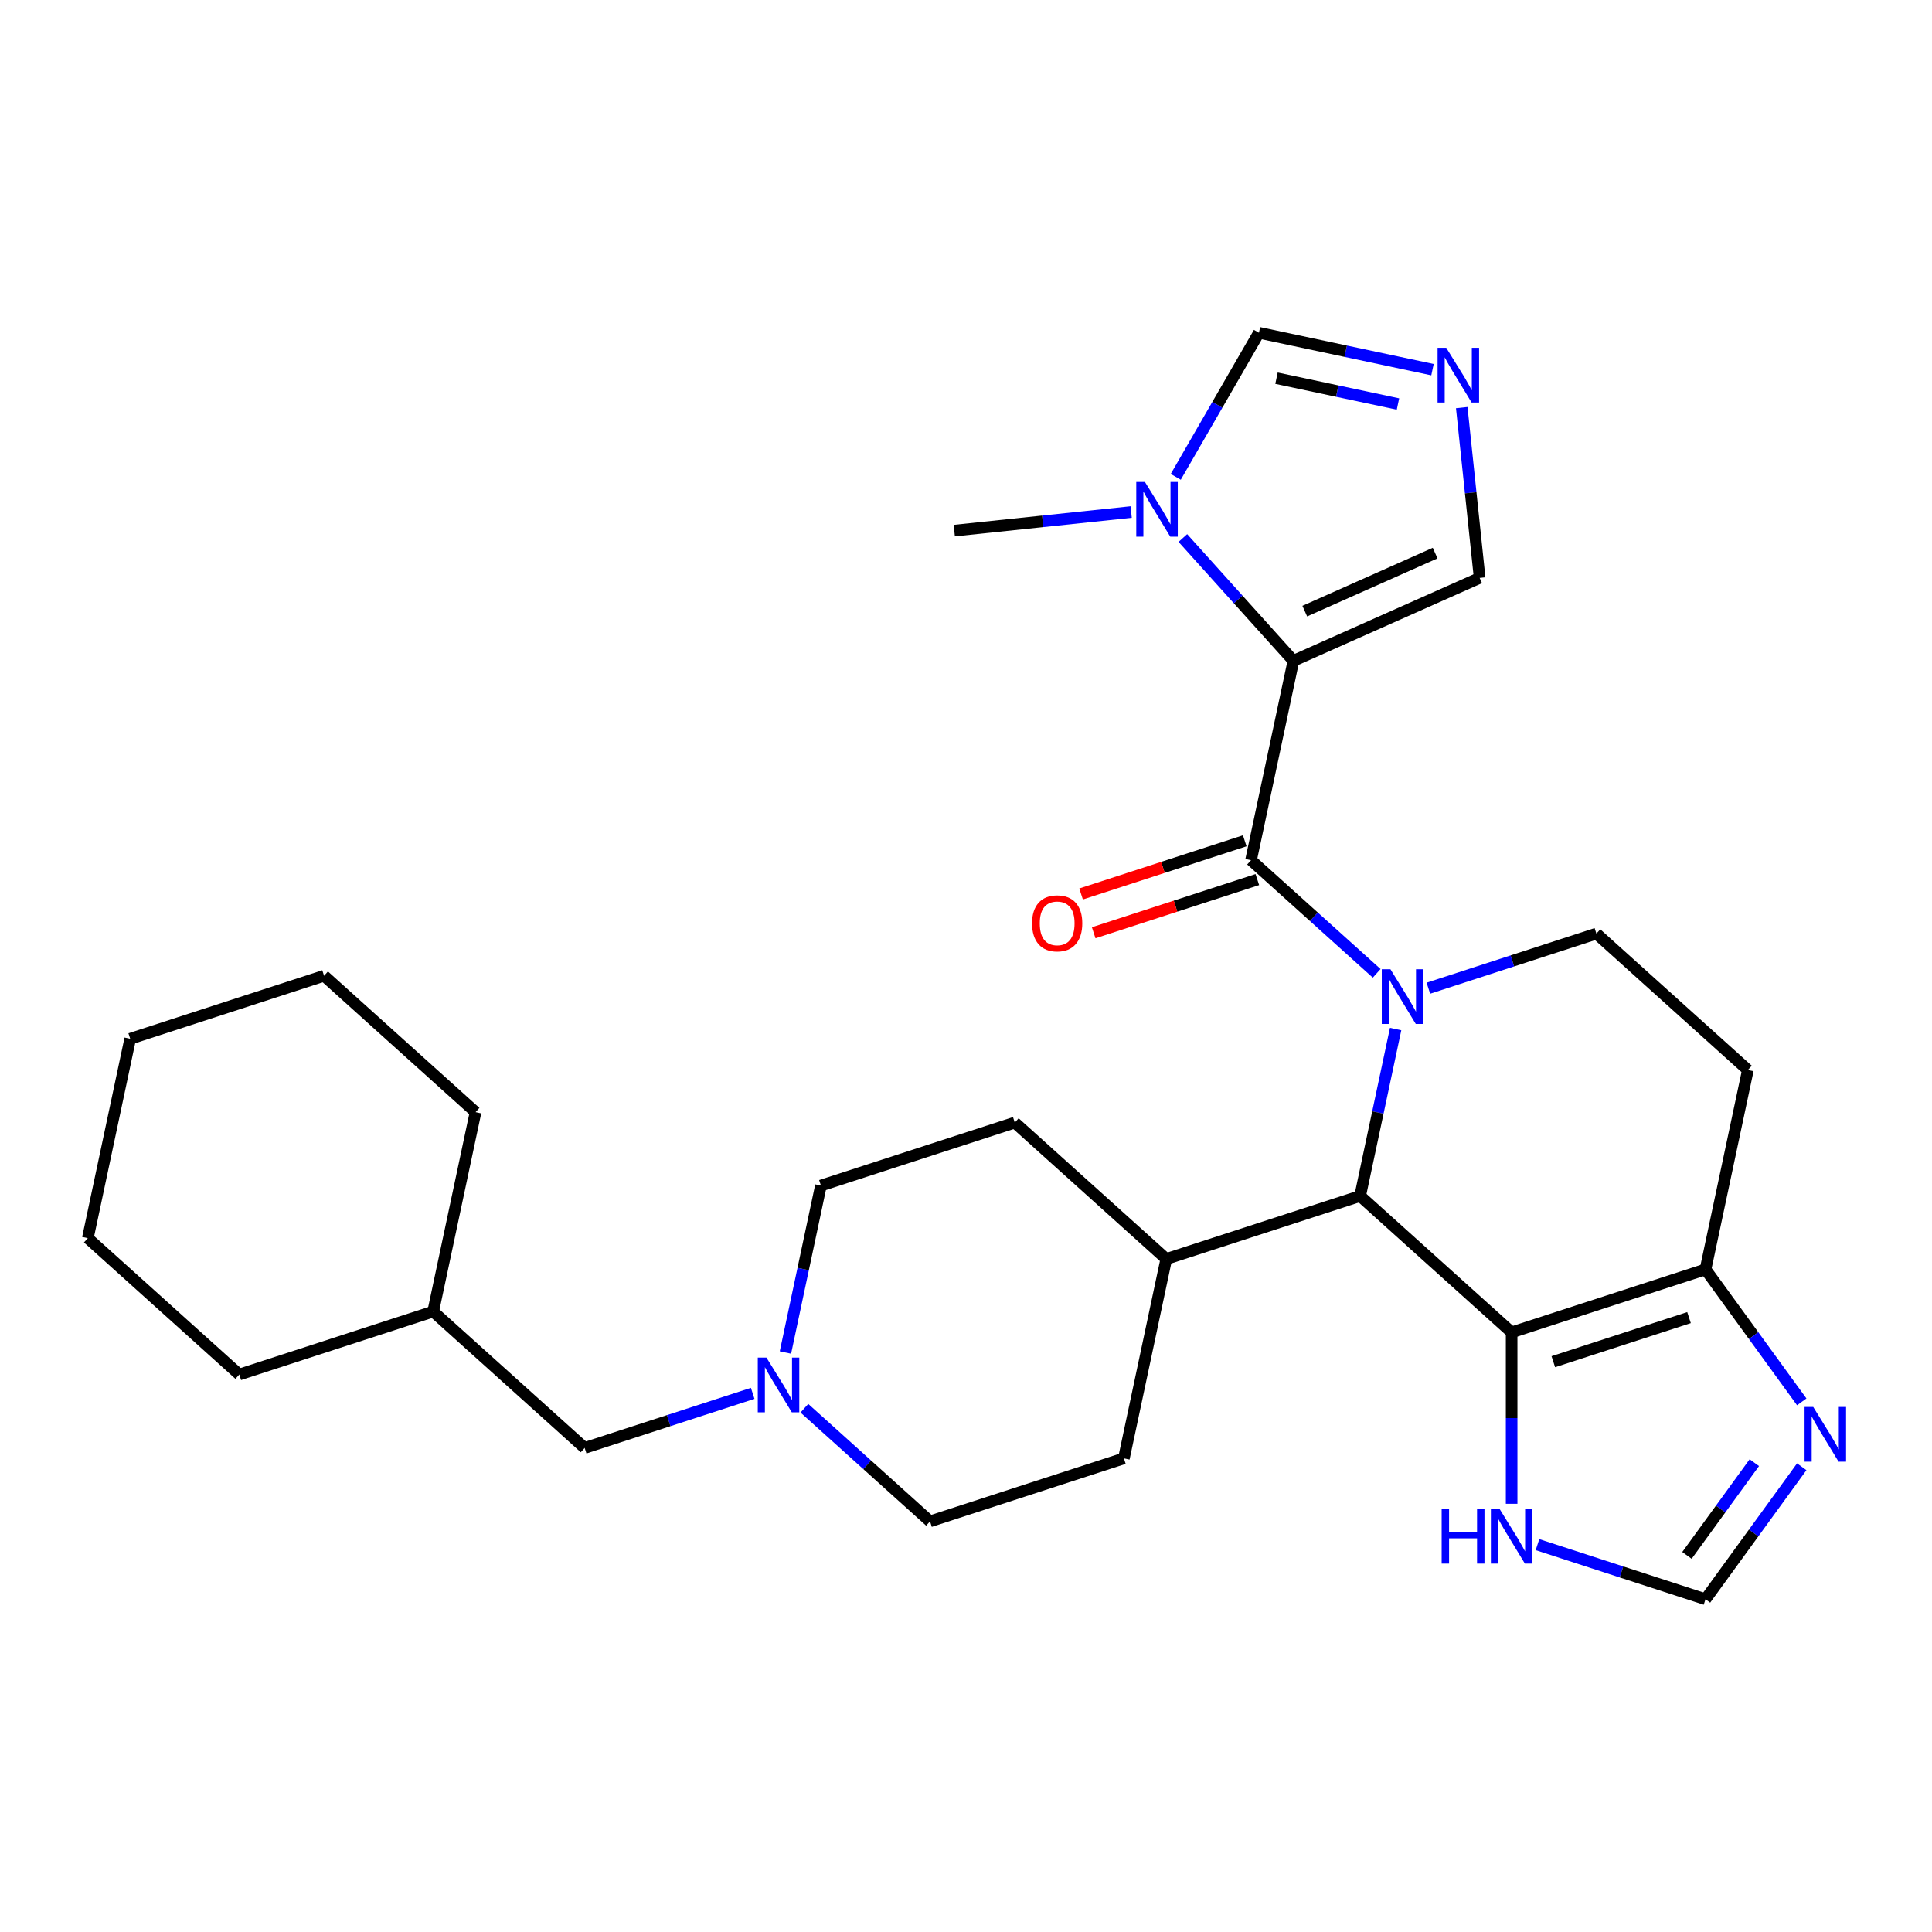 <?xml version='1.0' encoding='iso-8859-1'?>
<svg version='1.1' baseProfile='full'
              xmlns='http://www.w3.org/2000/svg'
                      xmlns:rdkit='http://www.rdkit.org/xml'
                      xmlns:xlink='http://www.w3.org/1999/xlink'
                  xml:space='preserve'
width='1000px' height='1000px' viewBox='0 0 1000 1000'>
<!-- END OF HEADER -->
<rect style='opacity:1.0;fill:#FFFFFF;stroke:none' width='1000' height='1000' x='0' y='0'> </rect>
<path class='bond-0' d='M 712.568,503.789 L 680.052,474.512' style='fill:none;fill-rule:evenodd;stroke:#0000FF;stroke-width:6px;stroke-linecap:butt;stroke-linejoin:miter;stroke-opacity:1' />
<path class='bond-0' d='M 680.052,474.512 L 647.536,445.234' style='fill:none;fill-rule:evenodd;stroke:#000000;stroke-width:6px;stroke-linecap:butt;stroke-linejoin:miter;stroke-opacity:1' />
<path class='bond-3' d='M 722.375,532.632 L 713.192,575.836' style='fill:none;fill-rule:evenodd;stroke:#0000FF;stroke-width:6px;stroke-linecap:butt;stroke-linejoin:miter;stroke-opacity:1' />
<path class='bond-3' d='M 713.192,575.836 L 704.008,619.04' style='fill:none;fill-rule:evenodd;stroke:#000000;stroke-width:6px;stroke-linecap:butt;stroke-linejoin:miter;stroke-opacity:1' />
<path class='bond-8' d='M 739.323,511.488 L 782.808,497.359' style='fill:none;fill-rule:evenodd;stroke:#0000FF;stroke-width:6px;stroke-linecap:butt;stroke-linejoin:miter;stroke-opacity:1' />
<path class='bond-8' d='M 782.808,497.359 L 826.292,483.23' style='fill:none;fill-rule:evenodd;stroke:#000000;stroke-width:6px;stroke-linecap:butt;stroke-linejoin:miter;stroke-opacity:1' />
<path class='bond-1' d='M 647.536,445.234 L 669.472,342.029' style='fill:none;fill-rule:evenodd;stroke:#000000;stroke-width:6px;stroke-linecap:butt;stroke-linejoin:miter;stroke-opacity:1' />
<path class='bond-15' d='M 644.275,435.199 L 601.921,448.961' style='fill:none;fill-rule:evenodd;stroke:#000000;stroke-width:6px;stroke-linecap:butt;stroke-linejoin:miter;stroke-opacity:1' />
<path class='bond-15' d='M 601.921,448.961 L 559.566,462.723' style='fill:none;fill-rule:evenodd;stroke:#FF0000;stroke-width:6px;stroke-linecap:butt;stroke-linejoin:miter;stroke-opacity:1' />
<path class='bond-15' d='M 650.796,455.269 L 608.441,469.031' style='fill:none;fill-rule:evenodd;stroke:#000000;stroke-width:6px;stroke-linecap:butt;stroke-linejoin:miter;stroke-opacity:1' />
<path class='bond-15' d='M 608.441,469.031 L 566.087,482.792' style='fill:none;fill-rule:evenodd;stroke:#FF0000;stroke-width:6px;stroke-linecap:butt;stroke-linejoin:miter;stroke-opacity:1' />
<path class='bond-4' d='M 669.472,342.029 L 640.861,310.253' style='fill:none;fill-rule:evenodd;stroke:#000000;stroke-width:6px;stroke-linecap:butt;stroke-linejoin:miter;stroke-opacity:1' />
<path class='bond-4' d='M 640.861,310.253 L 612.25,278.477' style='fill:none;fill-rule:evenodd;stroke:#0000FF;stroke-width:6px;stroke-linecap:butt;stroke-linejoin:miter;stroke-opacity:1' />
<path class='bond-10' d='M 669.472,342.029 L 765.861,299.114' style='fill:none;fill-rule:evenodd;stroke:#000000;stroke-width:6px;stroke-linecap:butt;stroke-linejoin:miter;stroke-opacity:1' />
<path class='bond-10' d='M 675.348,316.314 L 742.82,286.273' style='fill:none;fill-rule:evenodd;stroke:#000000;stroke-width:6px;stroke-linecap:butt;stroke-linejoin:miter;stroke-opacity:1' />
<path class='bond-2' d='M 782.418,689.641 L 704.008,619.04' style='fill:none;fill-rule:evenodd;stroke:#000000;stroke-width:6px;stroke-linecap:butt;stroke-linejoin:miter;stroke-opacity:1' />
<path class='bond-9' d='M 782.418,689.641 L 782.418,733.997' style='fill:none;fill-rule:evenodd;stroke:#000000;stroke-width:6px;stroke-linecap:butt;stroke-linejoin:miter;stroke-opacity:1' />
<path class='bond-9' d='M 782.418,733.997 L 782.418,778.354' style='fill:none;fill-rule:evenodd;stroke:#0000FF;stroke-width:6px;stroke-linecap:butt;stroke-linejoin:miter;stroke-opacity:1' />
<path class='bond-29' d='M 782.418,689.641 L 882.765,657.036' style='fill:none;fill-rule:evenodd;stroke:#000000;stroke-width:6px;stroke-linecap:butt;stroke-linejoin:miter;stroke-opacity:1' />
<path class='bond-29' d='M 803.991,704.819 L 874.234,681.996' style='fill:none;fill-rule:evenodd;stroke:#000000;stroke-width:6px;stroke-linecap:butt;stroke-linejoin:miter;stroke-opacity:1' />
<path class='bond-16' d='M 704.008,619.04 L 603.662,651.645' style='fill:none;fill-rule:evenodd;stroke:#000000;stroke-width:6px;stroke-linecap:butt;stroke-linejoin:miter;stroke-opacity:1' />
<path class='bond-12' d='M 608.57,246.821 L 630.099,209.533' style='fill:none;fill-rule:evenodd;stroke:#0000FF;stroke-width:6px;stroke-linecap:butt;stroke-linejoin:miter;stroke-opacity:1' />
<path class='bond-12' d='M 630.099,209.533 L 651.627,172.244' style='fill:none;fill-rule:evenodd;stroke:#000000;stroke-width:6px;stroke-linecap:butt;stroke-linejoin:miter;stroke-opacity:1' />
<path class='bond-22' d='M 585.494,265.025 L 539.717,269.837' style='fill:none;fill-rule:evenodd;stroke:#0000FF;stroke-width:6px;stroke-linecap:butt;stroke-linejoin:miter;stroke-opacity:1' />
<path class='bond-22' d='M 539.717,269.837 L 493.939,274.648' style='fill:none;fill-rule:evenodd;stroke:#000000;stroke-width:6px;stroke-linecap:butt;stroke-linejoin:miter;stroke-opacity:1' />
<path class='bond-5' d='M 882.765,657.036 L 904.702,553.831' style='fill:none;fill-rule:evenodd;stroke:#000000;stroke-width:6px;stroke-linecap:butt;stroke-linejoin:miter;stroke-opacity:1' />
<path class='bond-7' d='M 882.765,657.036 L 907.672,691.317' style='fill:none;fill-rule:evenodd;stroke:#000000;stroke-width:6px;stroke-linecap:butt;stroke-linejoin:miter;stroke-opacity:1' />
<path class='bond-7' d='M 907.672,691.317 L 932.579,725.598' style='fill:none;fill-rule:evenodd;stroke:#0000FF;stroke-width:6px;stroke-linecap:butt;stroke-linejoin:miter;stroke-opacity:1' />
<path class='bond-6' d='M 756.598,210.979 L 761.23,255.046' style='fill:none;fill-rule:evenodd;stroke:#0000FF;stroke-width:6px;stroke-linecap:butt;stroke-linejoin:miter;stroke-opacity:1' />
<path class='bond-6' d='M 761.23,255.046 L 765.861,299.114' style='fill:none;fill-rule:evenodd;stroke:#000000;stroke-width:6px;stroke-linecap:butt;stroke-linejoin:miter;stroke-opacity:1' />
<path class='bond-30' d='M 741.455,191.337 L 696.541,181.791' style='fill:none;fill-rule:evenodd;stroke:#0000FF;stroke-width:6px;stroke-linecap:butt;stroke-linejoin:miter;stroke-opacity:1' />
<path class='bond-30' d='M 696.541,181.791 L 651.627,172.244' style='fill:none;fill-rule:evenodd;stroke:#000000;stroke-width:6px;stroke-linecap:butt;stroke-linejoin:miter;stroke-opacity:1' />
<path class='bond-30' d='M 723.593,209.114 L 692.154,202.432' style='fill:none;fill-rule:evenodd;stroke:#0000FF;stroke-width:6px;stroke-linecap:butt;stroke-linejoin:miter;stroke-opacity:1' />
<path class='bond-30' d='M 692.154,202.432 L 660.714,195.749' style='fill:none;fill-rule:evenodd;stroke:#000000;stroke-width:6px;stroke-linecap:butt;stroke-linejoin:miter;stroke-opacity:1' />
<path class='bond-32' d='M 932.579,759.194 L 907.672,793.475' style='fill:none;fill-rule:evenodd;stroke:#0000FF;stroke-width:6px;stroke-linecap:butt;stroke-linejoin:miter;stroke-opacity:1' />
<path class='bond-32' d='M 907.672,793.475 L 882.765,827.756' style='fill:none;fill-rule:evenodd;stroke:#000000;stroke-width:6px;stroke-linecap:butt;stroke-linejoin:miter;stroke-opacity:1' />
<path class='bond-32' d='M 908.035,757.075 L 890.6,781.071' style='fill:none;fill-rule:evenodd;stroke:#0000FF;stroke-width:6px;stroke-linecap:butt;stroke-linejoin:miter;stroke-opacity:1' />
<path class='bond-32' d='M 890.6,781.071 L 873.165,805.068' style='fill:none;fill-rule:evenodd;stroke:#000000;stroke-width:6px;stroke-linecap:butt;stroke-linejoin:miter;stroke-opacity:1' />
<path class='bond-14' d='M 826.292,483.23 L 904.702,553.831' style='fill:none;fill-rule:evenodd;stroke:#000000;stroke-width:6px;stroke-linecap:butt;stroke-linejoin:miter;stroke-opacity:1' />
<path class='bond-11' d='M 795.796,799.498 L 839.281,813.627' style='fill:none;fill-rule:evenodd;stroke:#0000FF;stroke-width:6px;stroke-linecap:butt;stroke-linejoin:miter;stroke-opacity:1' />
<path class='bond-11' d='M 839.281,813.627 L 882.765,827.756' style='fill:none;fill-rule:evenodd;stroke:#000000;stroke-width:6px;stroke-linecap:butt;stroke-linejoin:miter;stroke-opacity:1' />
<path class='bond-13' d='M 416.346,728.899 L 448.862,758.177' style='fill:none;fill-rule:evenodd;stroke:#0000FF;stroke-width:6px;stroke-linecap:butt;stroke-linejoin:miter;stroke-opacity:1' />
<path class='bond-13' d='M 448.862,758.177 L 481.378,787.455' style='fill:none;fill-rule:evenodd;stroke:#000000;stroke-width:6px;stroke-linecap:butt;stroke-linejoin:miter;stroke-opacity:1' />
<path class='bond-19' d='M 389.59,721.201 L 346.106,735.33' style='fill:none;fill-rule:evenodd;stroke:#0000FF;stroke-width:6px;stroke-linecap:butt;stroke-linejoin:miter;stroke-opacity:1' />
<path class='bond-19' d='M 346.106,735.33 L 302.621,749.459' style='fill:none;fill-rule:evenodd;stroke:#000000;stroke-width:6px;stroke-linecap:butt;stroke-linejoin:miter;stroke-opacity:1' />
<path class='bond-31' d='M 406.538,700.056 L 415.722,656.852' style='fill:none;fill-rule:evenodd;stroke:#0000FF;stroke-width:6px;stroke-linecap:butt;stroke-linejoin:miter;stroke-opacity:1' />
<path class='bond-31' d='M 415.722,656.852 L 424.905,613.649' style='fill:none;fill-rule:evenodd;stroke:#000000;stroke-width:6px;stroke-linecap:butt;stroke-linejoin:miter;stroke-opacity:1' />
<path class='bond-17' d='M 603.662,651.645 L 525.252,581.044' style='fill:none;fill-rule:evenodd;stroke:#000000;stroke-width:6px;stroke-linecap:butt;stroke-linejoin:miter;stroke-opacity:1' />
<path class='bond-18' d='M 603.662,651.645 L 581.725,754.85' style='fill:none;fill-rule:evenodd;stroke:#000000;stroke-width:6px;stroke-linecap:butt;stroke-linejoin:miter;stroke-opacity:1' />
<path class='bond-20' d='M 525.252,581.044 L 424.905,613.649' style='fill:none;fill-rule:evenodd;stroke:#000000;stroke-width:6px;stroke-linecap:butt;stroke-linejoin:miter;stroke-opacity:1' />
<path class='bond-21' d='M 581.725,754.85 L 481.378,787.455' style='fill:none;fill-rule:evenodd;stroke:#000000;stroke-width:6px;stroke-linecap:butt;stroke-linejoin:miter;stroke-opacity:1' />
<path class='bond-23' d='M 302.621,749.459 L 224.211,678.858' style='fill:none;fill-rule:evenodd;stroke:#000000;stroke-width:6px;stroke-linecap:butt;stroke-linejoin:miter;stroke-opacity:1' />
<path class='bond-24' d='M 224.211,678.858 L 246.148,575.653' style='fill:none;fill-rule:evenodd;stroke:#000000;stroke-width:6px;stroke-linecap:butt;stroke-linejoin:miter;stroke-opacity:1' />
<path class='bond-25' d='M 224.211,678.858 L 123.864,711.463' style='fill:none;fill-rule:evenodd;stroke:#000000;stroke-width:6px;stroke-linecap:butt;stroke-linejoin:miter;stroke-opacity:1' />
<path class='bond-27' d='M 246.148,575.653 L 167.738,505.052' style='fill:none;fill-rule:evenodd;stroke:#000000;stroke-width:6px;stroke-linecap:butt;stroke-linejoin:miter;stroke-opacity:1' />
<path class='bond-26' d='M 123.864,711.463 L 45.455,640.862' style='fill:none;fill-rule:evenodd;stroke:#000000;stroke-width:6px;stroke-linecap:butt;stroke-linejoin:miter;stroke-opacity:1' />
<path class='bond-28' d='M 45.455,640.862 L 67.391,537.657' style='fill:none;fill-rule:evenodd;stroke:#000000;stroke-width:6px;stroke-linecap:butt;stroke-linejoin:miter;stroke-opacity:1' />
<path class='bond-33' d='M 167.738,505.052 L 67.391,537.657' style='fill:none;fill-rule:evenodd;stroke:#000000;stroke-width:6px;stroke-linecap:butt;stroke-linejoin:miter;stroke-opacity:1' />
<path  class='atom-0' d='M 719.685 501.675
L 728.965 516.675
Q 729.885 518.155, 731.365 520.835
Q 732.845 523.515, 732.925 523.675
L 732.925 501.675
L 736.685 501.675
L 736.685 529.995
L 732.805 529.995
L 722.845 513.595
Q 721.685 511.675, 720.445 509.475
Q 719.245 507.275, 718.885 506.595
L 718.885 529.995
L 715.205 529.995
L 715.205 501.675
L 719.685 501.675
' fill='#0000FF'/>
<path  class='atom-5' d='M 592.612 249.459
L 601.892 264.459
Q 602.812 265.939, 604.292 268.619
Q 605.772 271.299, 605.852 271.459
L 605.852 249.459
L 609.612 249.459
L 609.612 277.779
L 605.732 277.779
L 595.772 261.379
Q 594.612 259.459, 593.372 257.259
Q 592.172 255.059, 591.812 254.379
L 591.812 277.779
L 588.132 277.779
L 588.132 249.459
L 592.612 249.459
' fill='#0000FF'/>
<path  class='atom-7' d='M 748.573 180.021
L 757.853 195.021
Q 758.773 196.501, 760.253 199.181
Q 761.733 201.861, 761.813 202.021
L 761.813 180.021
L 765.573 180.021
L 765.573 208.341
L 761.693 208.341
L 751.733 191.941
Q 750.573 190.021, 749.333 187.821
Q 748.133 185.621, 747.773 184.941
L 747.773 208.341
L 744.093 208.341
L 744.093 180.021
L 748.573 180.021
' fill='#0000FF'/>
<path  class='atom-8' d='M 938.523 728.236
L 947.803 743.236
Q 948.723 744.716, 950.203 747.396
Q 951.683 750.076, 951.763 750.236
L 951.763 728.236
L 955.523 728.236
L 955.523 756.556
L 951.643 756.556
L 941.683 740.156
Q 940.523 738.236, 939.283 736.036
Q 938.083 733.836, 937.723 733.156
L 937.723 756.556
L 934.043 756.556
L 934.043 728.236
L 938.523 728.236
' fill='#0000FF'/>
<path  class='atom-10' d='M 746.198 780.991
L 750.038 780.991
L 750.038 793.031
L 764.518 793.031
L 764.518 780.991
L 768.358 780.991
L 768.358 809.311
L 764.518 809.311
L 764.518 796.231
L 750.038 796.231
L 750.038 809.311
L 746.198 809.311
L 746.198 780.991
' fill='#0000FF'/>
<path  class='atom-10' d='M 776.158 780.991
L 785.438 795.991
Q 786.358 797.471, 787.838 800.151
Q 789.318 802.831, 789.398 802.991
L 789.398 780.991
L 793.158 780.991
L 793.158 809.311
L 789.278 809.311
L 779.318 792.911
Q 778.158 790.991, 776.918 788.791
Q 775.718 786.591, 775.358 785.911
L 775.358 809.311
L 771.678 809.311
L 771.678 780.991
L 776.158 780.991
' fill='#0000FF'/>
<path  class='atom-14' d='M 396.708 702.694
L 405.988 717.694
Q 406.908 719.174, 408.388 721.854
Q 409.868 724.534, 409.948 724.694
L 409.948 702.694
L 413.708 702.694
L 413.708 731.014
L 409.828 731.014
L 399.868 714.614
Q 398.708 712.694, 397.468 710.494
Q 396.268 708.294, 395.908 707.614
L 395.908 731.014
L 392.228 731.014
L 392.228 702.694
L 396.708 702.694
' fill='#0000FF'/>
<path  class='atom-16' d='M 534.189 477.919
Q 534.189 471.119, 537.549 467.319
Q 540.909 463.519, 547.189 463.519
Q 553.469 463.519, 556.829 467.319
Q 560.189 471.119, 560.189 477.919
Q 560.189 484.799, 556.789 488.719
Q 553.389 492.599, 547.189 492.599
Q 540.949 492.599, 537.549 488.719
Q 534.189 484.839, 534.189 477.919
M 547.189 489.399
Q 551.509 489.399, 553.829 486.519
Q 556.189 483.599, 556.189 477.919
Q 556.189 472.359, 553.829 469.559
Q 551.509 466.719, 547.189 466.719
Q 542.869 466.719, 540.509 469.519
Q 538.189 472.319, 538.189 477.919
Q 538.189 483.639, 540.509 486.519
Q 542.869 489.399, 547.189 489.399
' fill='#FF0000'/>
</svg>
